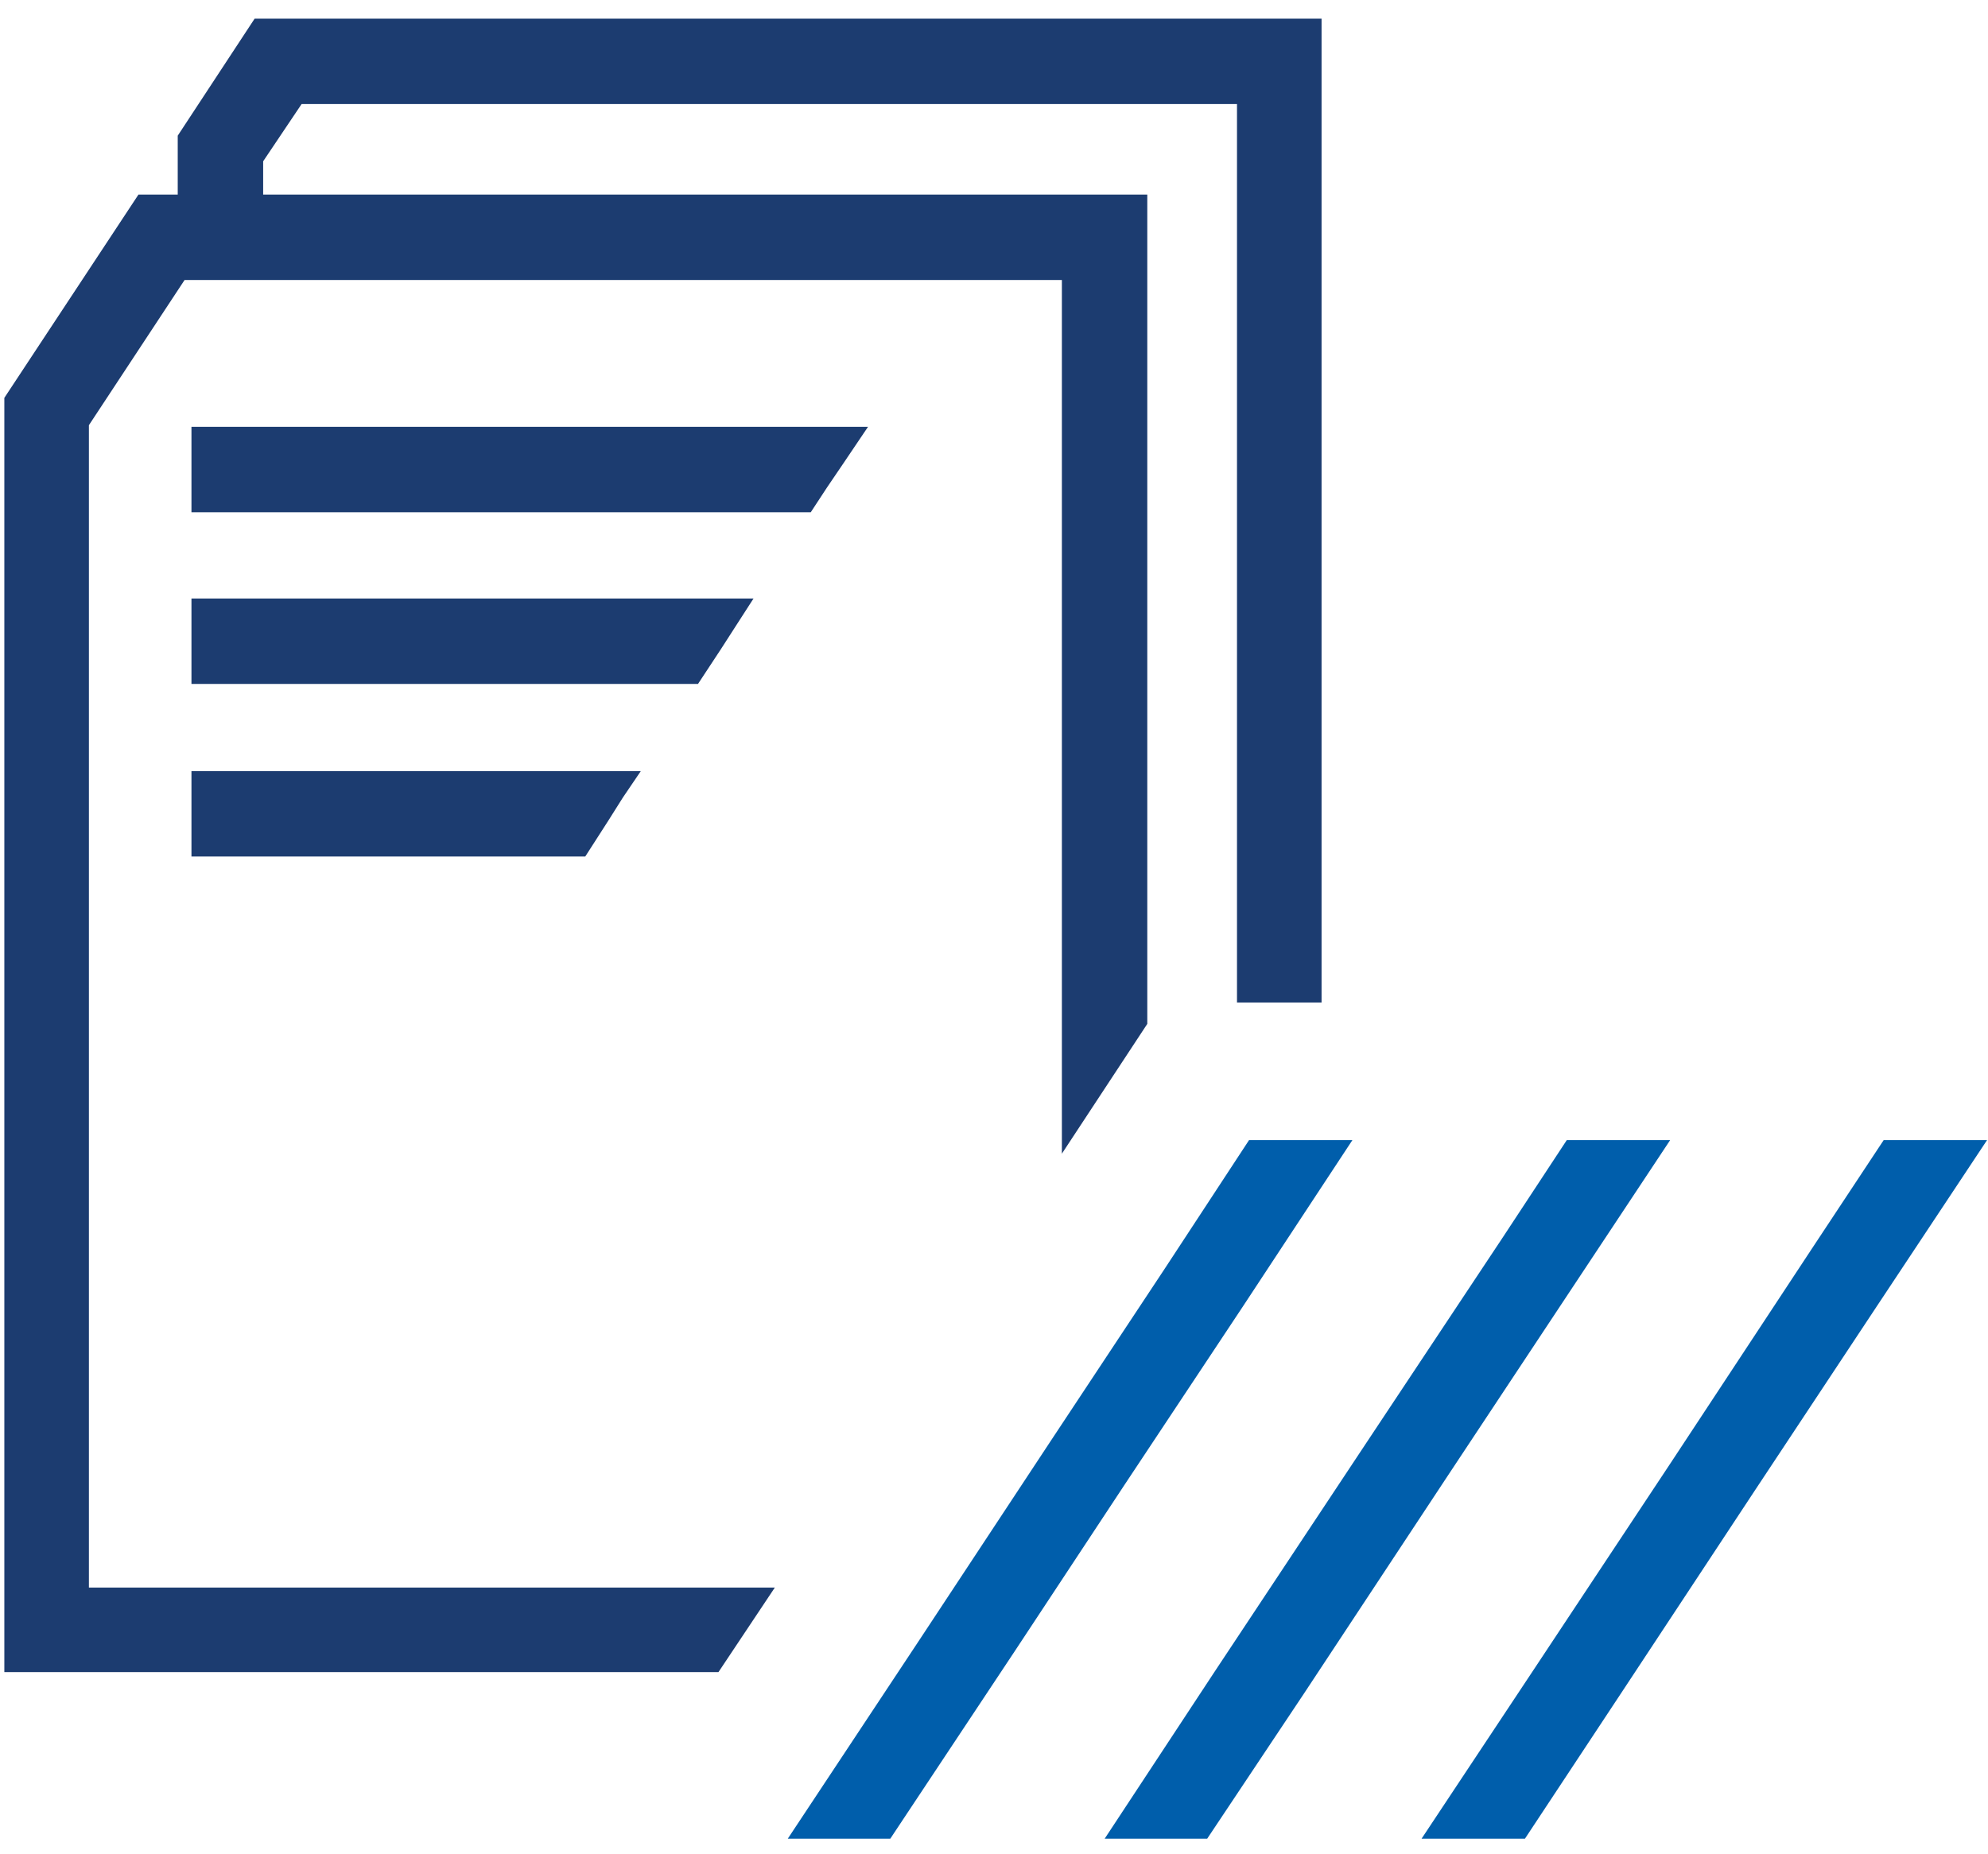 <?xml version="1.0" encoding="UTF-8"?> <svg xmlns="http://www.w3.org/2000/svg" width="104" height="97" viewBox="0 0 104 97" fill="none"><path d="M70.75 59.656H65.343L60.919 66.404L54.975 75.386L47.959 86.022L41.211 96.211H46.574L53.098 86.38L58.818 77.71L64.985 68.415L70.75 59.656Z" fill="#005EAB"></path><path d="M98.543 59.656L94.79 65.332L87.371 76.593L80.177 87.452L74.367 96.211H77.54H79.775L84.824 88.57L91.84 77.934L98.141 68.415L103.951 59.656H100.778H98.543Z" fill="#005EAB"></path><path d="M87.373 59.656H81.965L78.614 64.751L71.642 75.252L63.554 87.452L57.789 96.211H63.152L68.246 88.57L75.709 77.263L82.368 67.209L87.373 59.656Z" fill="#005EAB"></path><path d="M40.535 83.069L37.586 87.493H0.227V20.818L7.243 10.182H9.298V7.099L13.32 0.977H69.136V52.457H64.712V5.445H15.778L13.767 8.44V10.182H60.019V53.575L55.551 60.367V14.651H9.656L4.651 22.248V83.069H40.535Z" fill="#1C3C70"></path><path d="M43.264 25.507L42.415 26.803H10.016V22.334H45.409L44.113 24.256L43.264 25.507Z" fill="#1C3C70"></path><path d="M36.516 35.786L37.722 33.954L38.527 32.703L39.42 31.317H10.016V35.786H36.516Z" fill="#1C3C70"></path><path d="M31.823 42.941L30.617 44.818H10.016V40.35H33.522L32.583 41.735L31.823 42.941Z" fill="#1C3C70"></path></svg> 